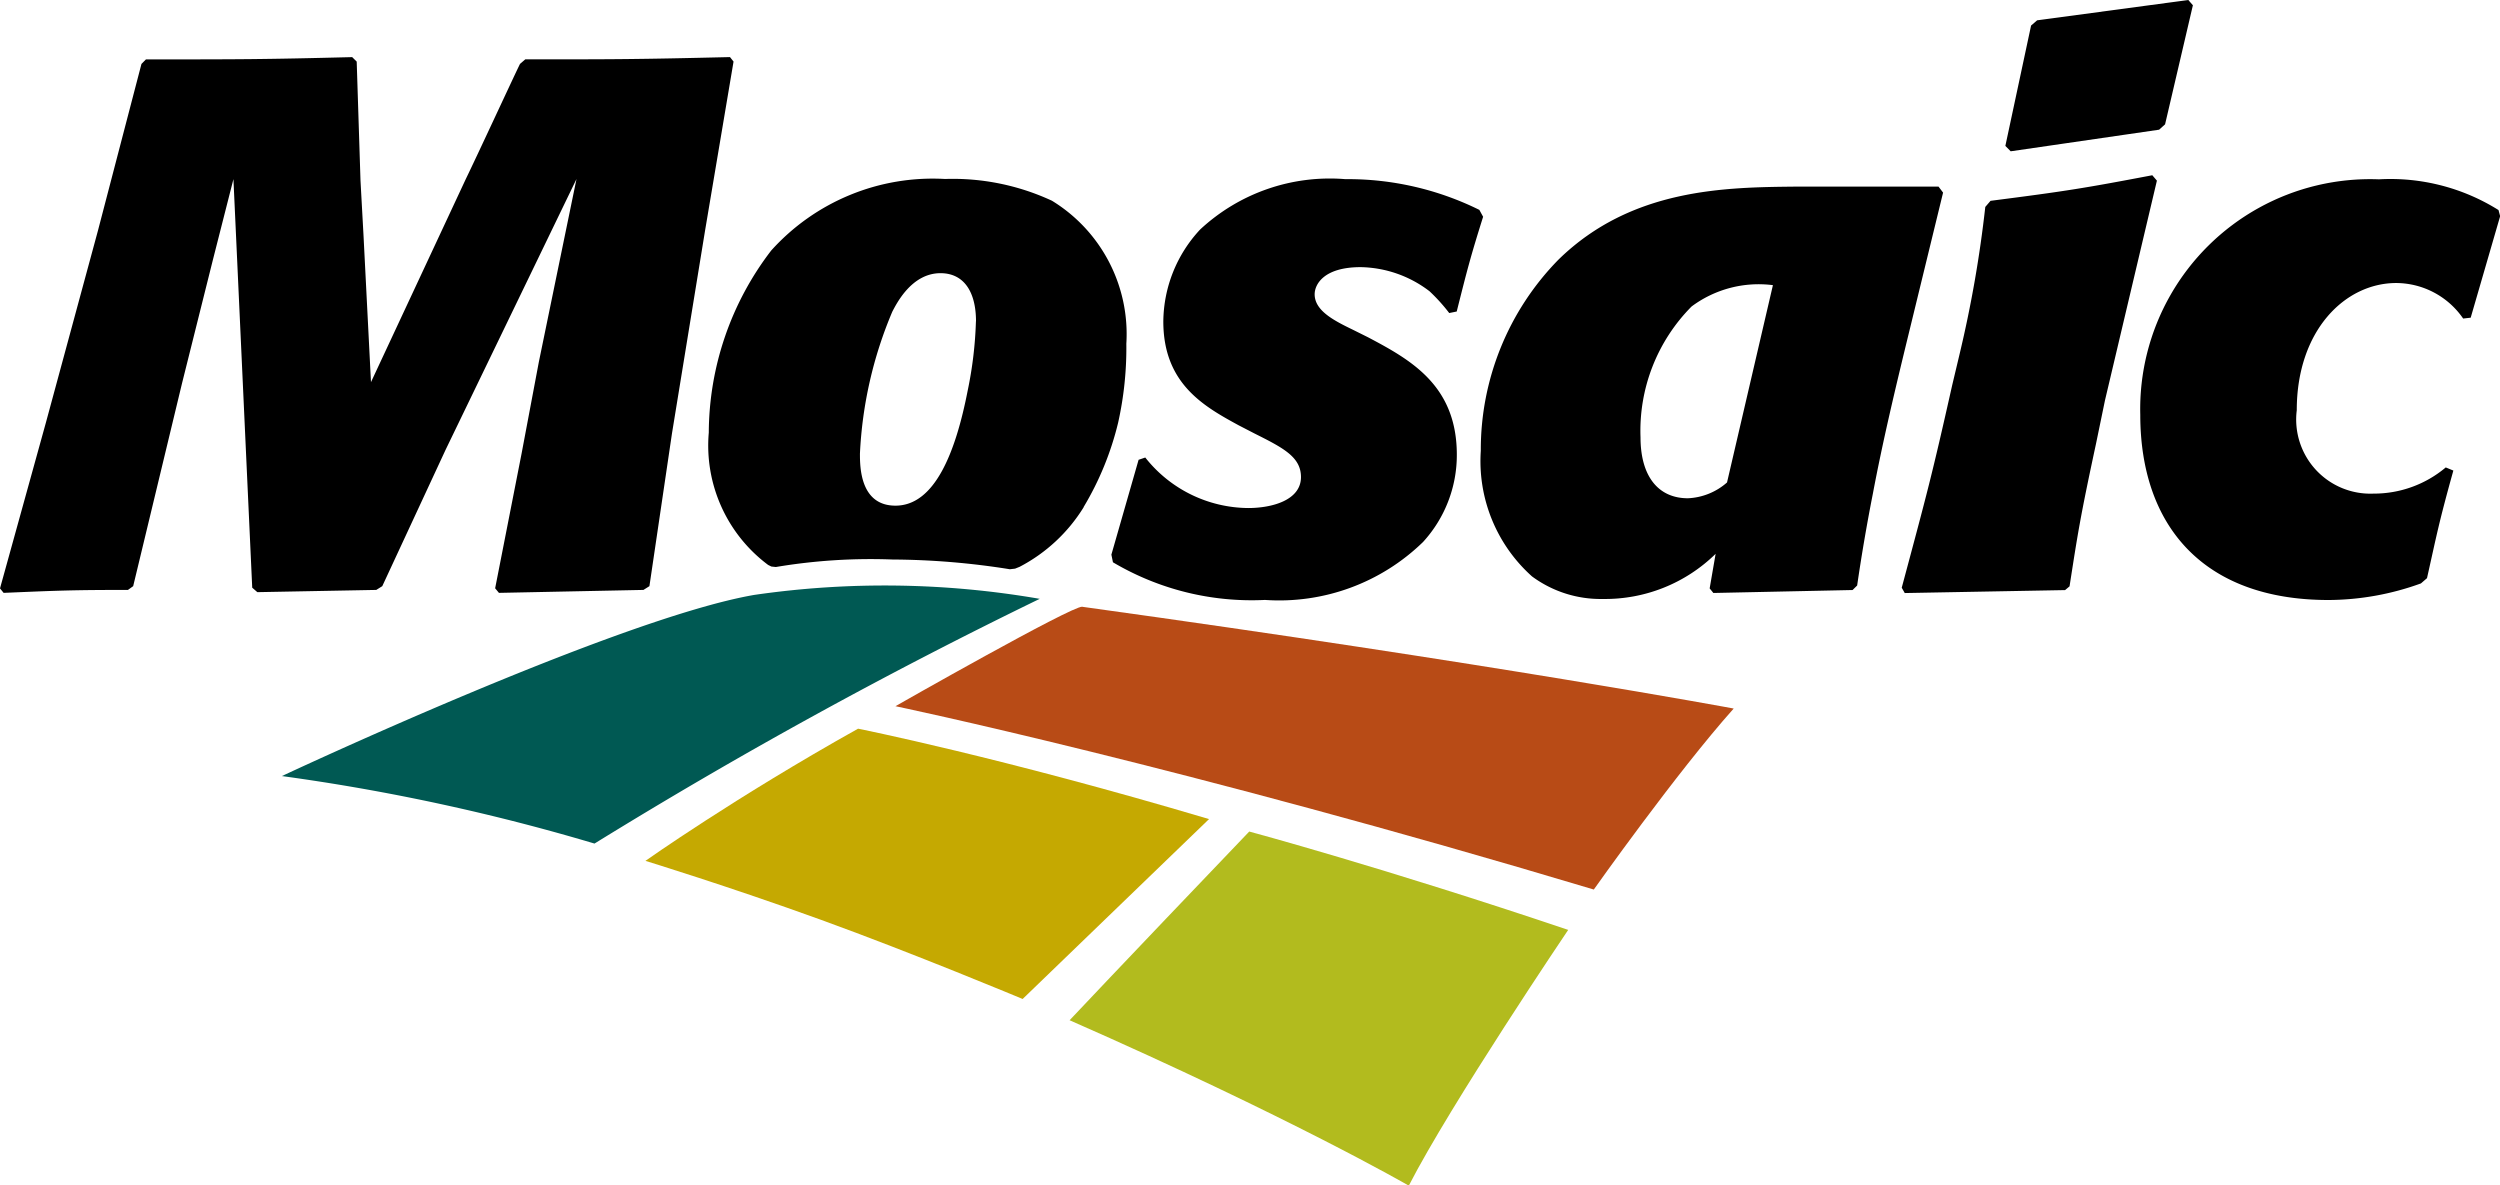 <svg id="mosaic-logo-1" xmlns="http://www.w3.org/2000/svg" width="70.374" height="33.371" viewBox="0 0 70.374 33.371">
  <path id="Path_12199" data-name="Path 12199" d="M118.559,76.767c-.278-.039-5.262,2.8-5.262,2.8s8.007,1.667,19.659,5.161c0,0,2.324-3.288,3.938-5.095,0,0-6.738-1.257-18.335-2.864" transform="translate(-88.091 -59.688)" fill="#b84b16"/>
  <path id="Path_12200" data-name="Path 12200" d="M48.951,74.3a25.565,25.565,0,0,1,8.033.111A141.62,141.62,0,0,0,44.451,81.3a58.607,58.607,0,0,0-8.8-1.9s9.451-4.436,13.3-5.1" transform="translate(-27.716 -57.554)" fill="#005953"/>
  <path id="Path_12201" data-name="Path 12201" d="M140.392,105.2s3.77,1.013,8.98,2.769c0,0-3.3,4.887-4.487,7.2,0,0-3.306-1.912-9.548-4.657,0,0,1.329-1.414,5.055-5.31" transform="translate(-105.228 -81.793)" fill="#b2bb1e"/>
  <path id="Path_12202" data-name="Path 12202" d="M81.665,95.921s2.5-1.771,5.985-3.721c0,0,4.013.8,9.88,2.545l-5.247,5.064S89.2,98.52,86.6,97.578s-4.935-1.657-4.935-1.657" transform="translate(-63.496 -71.688)" fill="#c5a901"/>
  <path id="Path_12203" data-name="Path 12203" d="M18.281,16.5l-.168.106-4.068.083-.107-.129.744-3.791.487-2.584,1.059-5.146-3.686,7.625L10.761,16.5l-.169.106-3.348.063L7.1,16.543l-.129-2.8-.4-8.7L5.994,7.31l-.868,3.471L3.749,16.5l-.147.106c-1.59,0-2.035.021-3.5.083L0,16.563,1.291,11.9,2.755,6.5,3.982,1.8l.126-.128c2.65,0,3.264,0,5.806-.064l.127.126.107,3.35.085,1.547.21,4.126,2.669-5.717c.34-.7,1.378-2.945,1.526-3.241l.148-.128c2.48,0,3.092,0,5.763-.064l.1.126-.8,4.747L18.916,12.2Zm12.225-2.224a4.638,4.638,0,0,1-1.805,1.68l-.127.051-.148.017a21.462,21.462,0,0,0-3.3-.274,16.14,16.14,0,0,0-3.286.211l-.125-.013-.092-.045a4.194,4.194,0,0,1-1.671-3.725,8.473,8.473,0,0,1,1.758-5.127,6.115,6.115,0,0,1,4.892-2.013,6.63,6.63,0,0,1,3.009.612,4.4,4.4,0,0,1,2.095,4.025,9.663,9.663,0,0,1-.231,2.223,8.474,8.474,0,0,1-.972,2.376M27.474,9.046c0-.829-.338-1.356-1-1.356-.826,0-1.25.887-1.354,1.079a11.628,11.628,0,0,0-.913,4c0,.363,0,1.465,1,1.465,1.1,0,1.692-1.485,2.034-3.244a11.1,11.1,0,0,0,.231-1.947Zm3.811,6.567.766-2.67.188-.064a3.725,3.725,0,0,0,2.9,1.422c.657,0,1.483-.215,1.483-.872,0-.569-.507-.824-1.313-1.229l-.445-.23c-.974-.531-2.117-1.168-2.117-2.923a3.842,3.842,0,0,1,1.035-2.585,5.354,5.354,0,0,1,4.088-1.419,8.351,8.351,0,0,1,3.773.865l.106.194c-.36,1.145-.445,1.484-.743,2.667l-.211.043a4.988,4.988,0,0,0-.554-.613A3.274,3.274,0,0,0,38.3,7.52c-1.038,0-1.293.488-1.293.764,0,.465.55.743,1.08,1l.422.21c1.208.639,2.5,1.356,2.5,3.307a3.623,3.623,0,0,1-.952,2.457,5.805,5.805,0,0,1-4.449,1.63,7.665,7.665,0,0,1-4.279-1.06ZM53.721,9.427c-.361,1.482-.721,2.987-1,4.467q-.254,1.288-.443,2.588l-.129.127-3.918.083-.105-.129.168-.973a4.447,4.447,0,0,1-3.178,1.271,3.252,3.252,0,0,1-1.99-.635,4.352,4.352,0,0,1-1.442-3.536A7.64,7.64,0,0,1,43.869,7.31c2.056-2.013,4.7-2.036,6.677-2.057h4.023l.128.169Zm-3.814-1.4a3.159,3.159,0,0,0-2.289.6,4.965,4.965,0,0,0-1.438,3.683c0,1.083.487,1.716,1.335,1.716a1.783,1.783,0,0,0,1.1-.445ZM59,12.5c-.447,2.077-.512,2.521-.743,4.005l-.126.106-4.513.083-.085-.15c.721-2.69.849-3.153,1.42-5.7l.212-.891a33.906,33.906,0,0,0,.72-4.128l.148-.172c2.14-.274,2.649-.358,4.553-.72l.13.152-1.462,6.186Zm1.946-9-.168.151L56.6,4.259l-.15-.152L57.174.719l.17-.147L61.6,0l.129.148Zm8.115,9.746c-.424,1.524-.465,1.8-.742,3.029l-.171.148a7.7,7.7,0,0,1-2.6.467c-3.556,0-5.3-2.12-5.3-5.214a6.472,6.472,0,0,1,6.719-6.628,5.729,5.729,0,0,1,3.365.865l.046.173-.829,2.857-.212.024a2.3,2.3,0,0,0-1.884-1c-1.441,0-2.8,1.334-2.8,3.581a2.088,2.088,0,0,0,2.161,2.347,3.138,3.138,0,0,0,2.033-.737Z" transform="translate(0 0)"/>
</svg>
